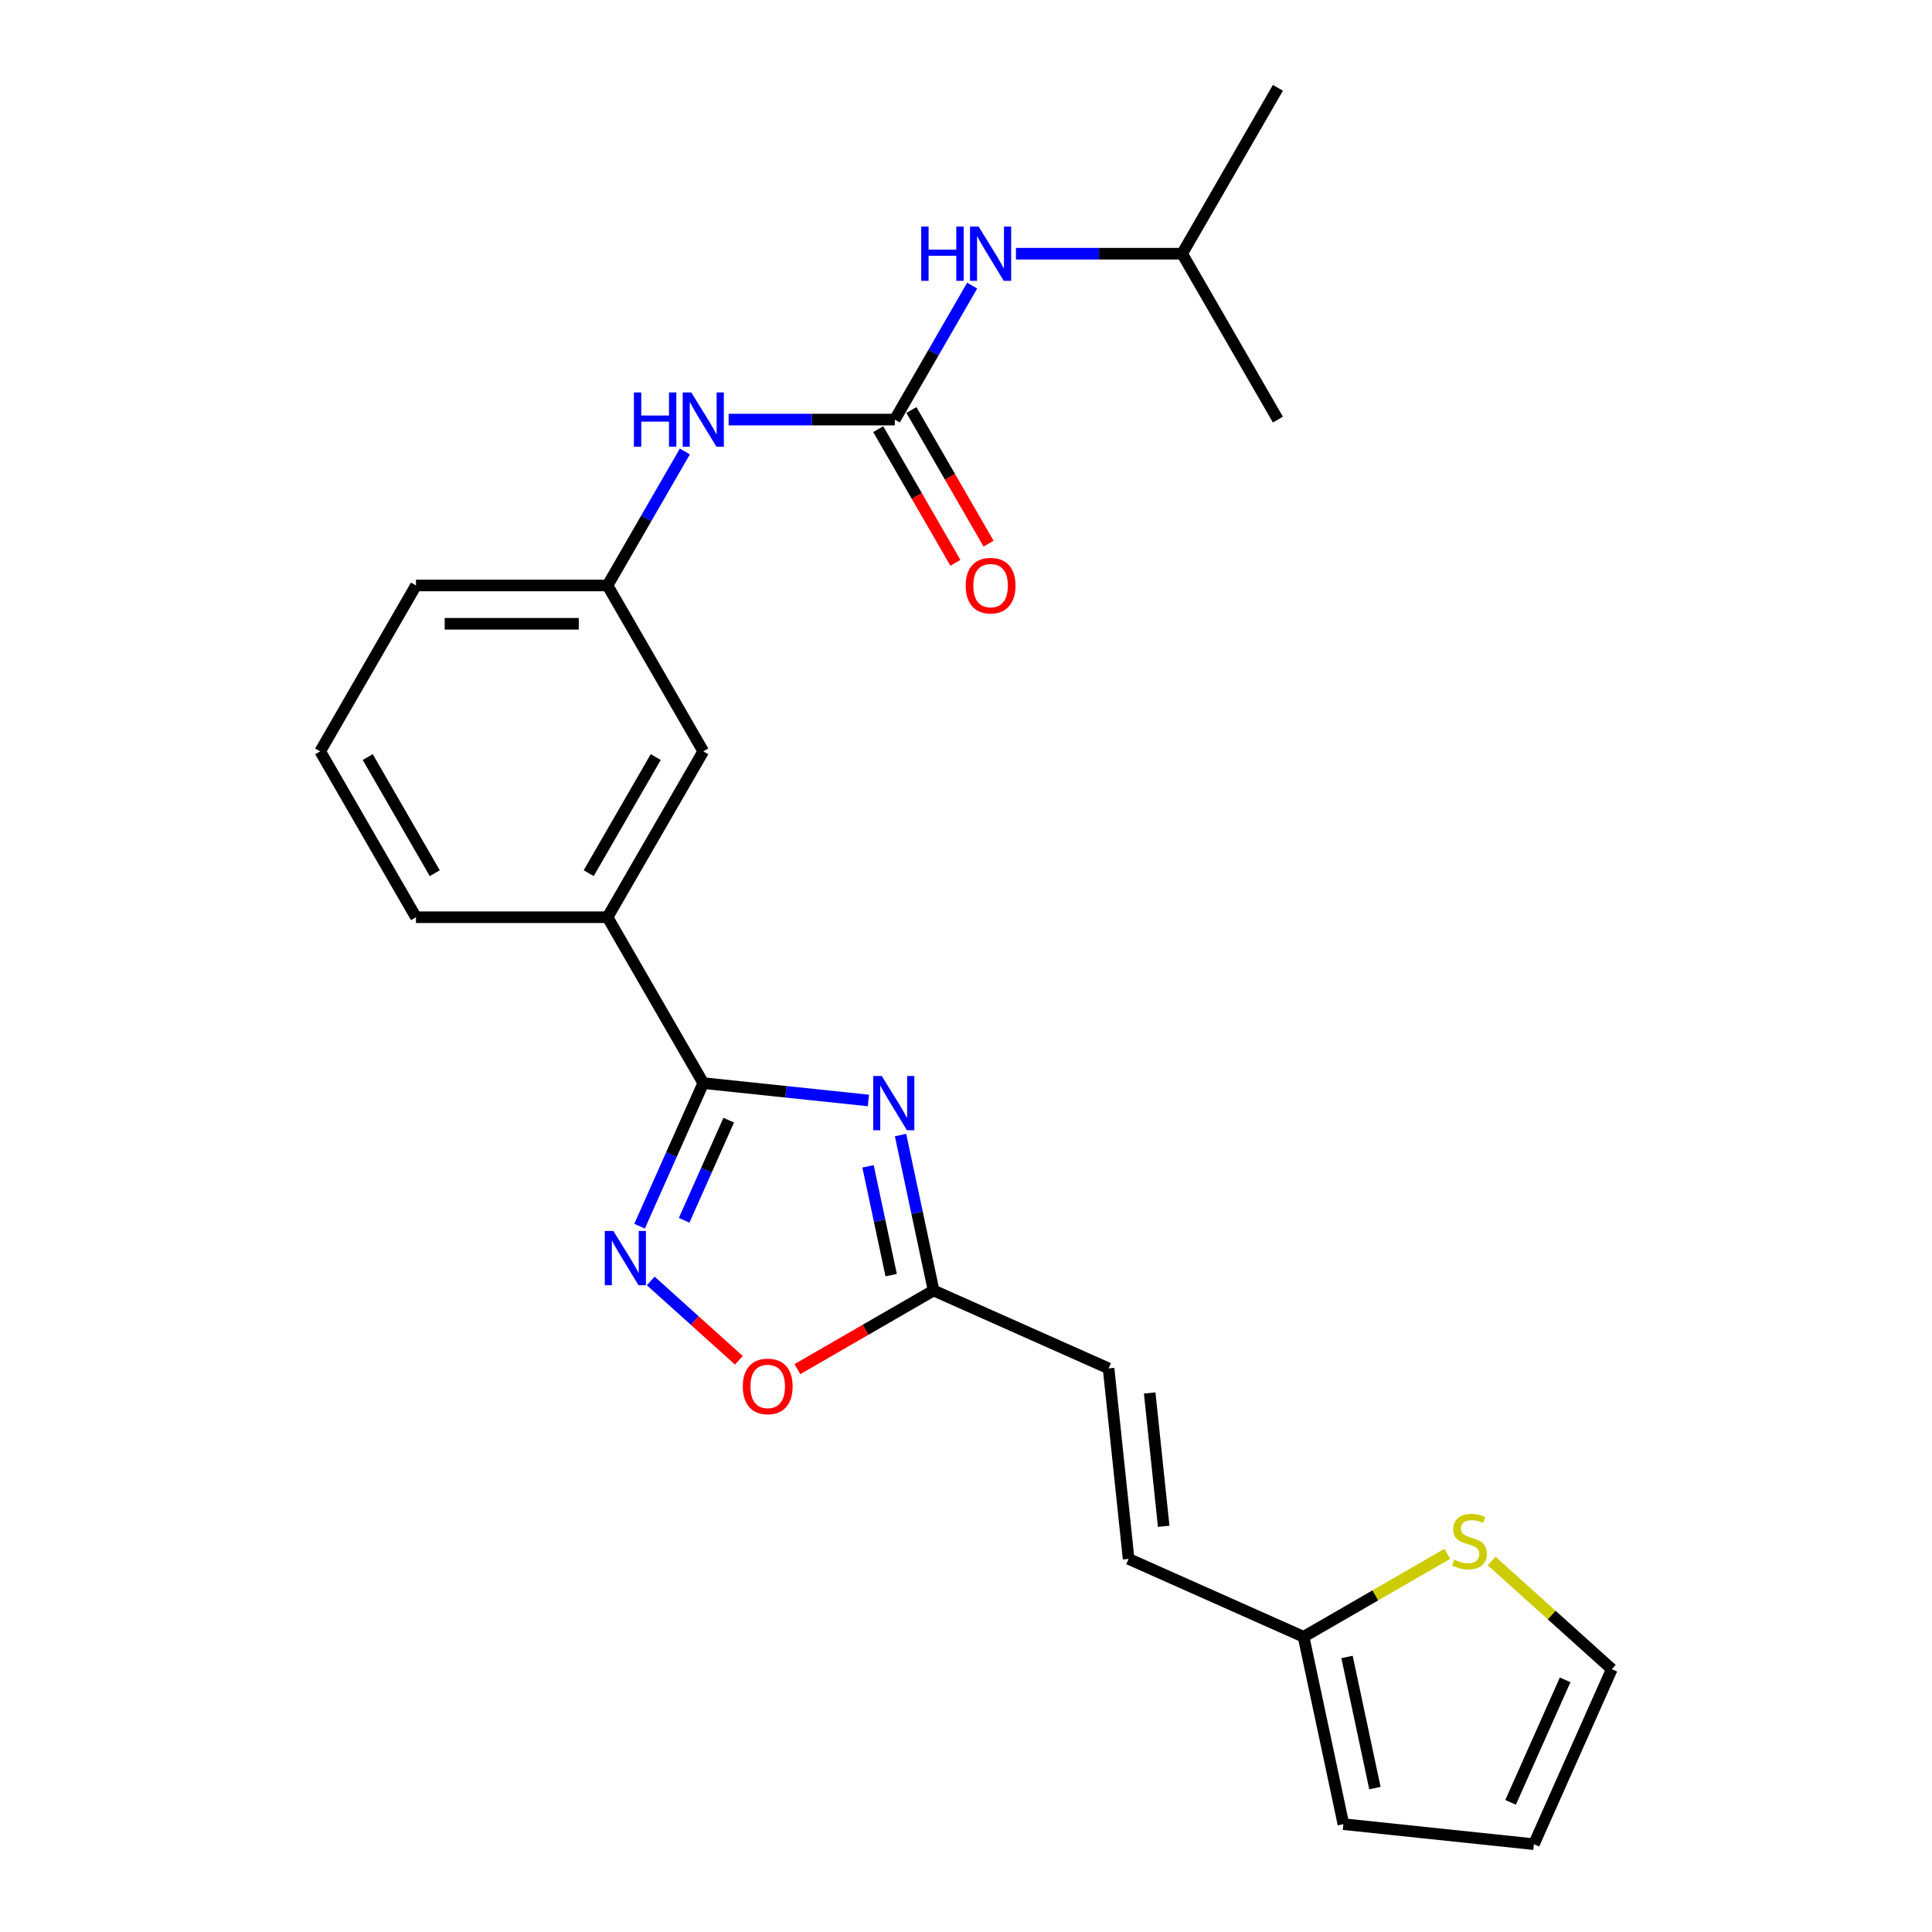<?xml version='1.0' encoding='iso-8859-1'?>
<svg version='1.1' baseProfile='full'
              xmlns='http://www.w3.org/2000/svg'
                      xmlns:rdkit='http://www.rdkit.org/xml'
                      xmlns:xlink='http://www.w3.org/1999/xlink'
                  xml:space='preserve'
width='1000px' height='1000px' viewBox='0 0 1000 1000'>
<!-- END OF HEADER -->
<rect style='opacity:1.0;fill:#FFFFFF;stroke:none' width='1000' height='1000' x='0' y='0'> </rect>
<path class='bond-0' d='M 449.488,569.6 L 406.751,565.108' style='fill:none;fill-rule:evenodd;stroke:#0000FF;stroke-width:6px;stroke-linecap:butt;stroke-linejoin:miter;stroke-opacity:1' />
<path class='bond-0' d='M 406.751,565.108 L 364.014,560.616' style='fill:none;fill-rule:evenodd;stroke:#000000;stroke-width:6px;stroke-linecap:butt;stroke-linejoin:miter;stroke-opacity:1' />
<path class='bond-2' d='M 466.125,587.497 L 474.676,627.726' style='fill:none;fill-rule:evenodd;stroke:#0000FF;stroke-width:6px;stroke-linecap:butt;stroke-linejoin:miter;stroke-opacity:1' />
<path class='bond-2' d='M 474.676,627.726 L 483.227,667.956' style='fill:none;fill-rule:evenodd;stroke:#000000;stroke-width:6px;stroke-linecap:butt;stroke-linejoin:miter;stroke-opacity:1' />
<path class='bond-2' d='M 449.295,603.688 L 455.281,631.849' style='fill:none;fill-rule:evenodd;stroke:#0000FF;stroke-width:6px;stroke-linecap:butt;stroke-linejoin:miter;stroke-opacity:1' />
<path class='bond-2' d='M 455.281,631.849 L 461.267,660.01' style='fill:none;fill-rule:evenodd;stroke:#000000;stroke-width:6px;stroke-linecap:butt;stroke-linejoin:miter;stroke-opacity:1' />
<path class='bond-1' d='M 364.014,560.616 L 347.529,597.643' style='fill:none;fill-rule:evenodd;stroke:#000000;stroke-width:6px;stroke-linecap:butt;stroke-linejoin:miter;stroke-opacity:1' />
<path class='bond-1' d='M 347.529,597.643 L 331.043,634.671' style='fill:none;fill-rule:evenodd;stroke:#0000FF;stroke-width:6px;stroke-linecap:butt;stroke-linejoin:miter;stroke-opacity:1' />
<path class='bond-1' d='M 377.183,579.789 L 365.643,605.708' style='fill:none;fill-rule:evenodd;stroke:#000000;stroke-width:6px;stroke-linecap:butt;stroke-linejoin:miter;stroke-opacity:1' />
<path class='bond-1' d='M 365.643,605.708 L 354.103,631.627' style='fill:none;fill-rule:evenodd;stroke:#0000FF;stroke-width:6px;stroke-linecap:butt;stroke-linejoin:miter;stroke-opacity:1' />
<path class='bond-5' d='M 364.014,560.616 L 314.443,474.756' style='fill:none;fill-rule:evenodd;stroke:#000000;stroke-width:6px;stroke-linecap:butt;stroke-linejoin:miter;stroke-opacity:1' />
<path class='bond-24' d='M 336.816,663.007 L 359.629,683.548' style='fill:none;fill-rule:evenodd;stroke:#0000FF;stroke-width:6px;stroke-linecap:butt;stroke-linejoin:miter;stroke-opacity:1' />
<path class='bond-24' d='M 359.629,683.548 L 382.441,704.088' style='fill:none;fill-rule:evenodd;stroke:#FF0000;stroke-width:6px;stroke-linecap:butt;stroke-linejoin:miter;stroke-opacity:1' />
<path class='bond-4' d='M 483.227,667.956 L 447.981,688.306' style='fill:none;fill-rule:evenodd;stroke:#000000;stroke-width:6px;stroke-linecap:butt;stroke-linejoin:miter;stroke-opacity:1' />
<path class='bond-4' d='M 447.981,688.306 L 412.734,708.655' style='fill:none;fill-rule:evenodd;stroke:#FF0000;stroke-width:6px;stroke-linecap:butt;stroke-linejoin:miter;stroke-opacity:1' />
<path class='bond-8' d='M 483.227,667.956 L 573.799,708.281' style='fill:none;fill-rule:evenodd;stroke:#000000;stroke-width:6px;stroke-linecap:butt;stroke-linejoin:miter;stroke-opacity:1' />
<path class='bond-3' d='M 463.157,217.175 L 420.149,217.175' style='fill:none;fill-rule:evenodd;stroke:#000000;stroke-width:6px;stroke-linecap:butt;stroke-linejoin:miter;stroke-opacity:1' />
<path class='bond-3' d='M 420.149,217.175 L 377.141,217.175' style='fill:none;fill-rule:evenodd;stroke:#0000FF;stroke-width:6px;stroke-linecap:butt;stroke-linejoin:miter;stroke-opacity:1' />
<path class='bond-11' d='M 463.157,217.175 L 483.175,182.504' style='fill:none;fill-rule:evenodd;stroke:#000000;stroke-width:6px;stroke-linecap:butt;stroke-linejoin:miter;stroke-opacity:1' />
<path class='bond-11' d='M 483.175,182.504 L 503.193,147.832' style='fill:none;fill-rule:evenodd;stroke:#0000FF;stroke-width:6px;stroke-linecap:butt;stroke-linejoin:miter;stroke-opacity:1' />
<path class='bond-12' d='M 454.571,222.132 L 474.543,256.724' style='fill:none;fill-rule:evenodd;stroke:#000000;stroke-width:6px;stroke-linecap:butt;stroke-linejoin:miter;stroke-opacity:1' />
<path class='bond-12' d='M 474.543,256.724 L 494.515,291.317' style='fill:none;fill-rule:evenodd;stroke:#FF0000;stroke-width:6px;stroke-linecap:butt;stroke-linejoin:miter;stroke-opacity:1' />
<path class='bond-12' d='M 471.743,212.218 L 491.715,246.81' style='fill:none;fill-rule:evenodd;stroke:#000000;stroke-width:6px;stroke-linecap:butt;stroke-linejoin:miter;stroke-opacity:1' />
<path class='bond-12' d='M 491.715,246.81 L 511.687,281.402' style='fill:none;fill-rule:evenodd;stroke:#FF0000;stroke-width:6px;stroke-linecap:butt;stroke-linejoin:miter;stroke-opacity:1' />
<path class='bond-13' d='M 314.443,474.756 L 364.014,388.896' style='fill:none;fill-rule:evenodd;stroke:#000000;stroke-width:6px;stroke-linecap:butt;stroke-linejoin:miter;stroke-opacity:1' />
<path class='bond-13' d='M 304.707,451.963 L 339.407,391.86' style='fill:none;fill-rule:evenodd;stroke:#000000;stroke-width:6px;stroke-linecap:butt;stroke-linejoin:miter;stroke-opacity:1' />
<path class='bond-19' d='M 314.443,474.756 L 215.3,474.756' style='fill:none;fill-rule:evenodd;stroke:#000000;stroke-width:6px;stroke-linecap:butt;stroke-linejoin:miter;stroke-opacity:1' />
<path class='bond-6' d='M 674.734,847.206 L 584.162,806.881' style='fill:none;fill-rule:evenodd;stroke:#000000;stroke-width:6px;stroke-linecap:butt;stroke-linejoin:miter;stroke-opacity:1' />
<path class='bond-9' d='M 674.734,847.206 L 711.923,825.734' style='fill:none;fill-rule:evenodd;stroke:#000000;stroke-width:6px;stroke-linecap:butt;stroke-linejoin:miter;stroke-opacity:1' />
<path class='bond-9' d='M 711.923,825.734 L 749.113,804.263' style='fill:none;fill-rule:evenodd;stroke:#CCCC00;stroke-width:6px;stroke-linecap:butt;stroke-linejoin:miter;stroke-opacity:1' />
<path class='bond-16' d='M 674.734,847.206 L 695.347,944.182' style='fill:none;fill-rule:evenodd;stroke:#000000;stroke-width:6px;stroke-linecap:butt;stroke-linejoin:miter;stroke-opacity:1' />
<path class='bond-16' d='M 697.221,857.63 L 711.65,925.513' style='fill:none;fill-rule:evenodd;stroke:#000000;stroke-width:6px;stroke-linecap:butt;stroke-linejoin:miter;stroke-opacity:1' />
<path class='bond-7' d='M 354.478,233.692 L 334.461,268.364' style='fill:none;fill-rule:evenodd;stroke:#0000FF;stroke-width:6px;stroke-linecap:butt;stroke-linejoin:miter;stroke-opacity:1' />
<path class='bond-7' d='M 334.461,268.364 L 314.443,303.035' style='fill:none;fill-rule:evenodd;stroke:#000000;stroke-width:6px;stroke-linecap:butt;stroke-linejoin:miter;stroke-opacity:1' />
<path class='bond-10' d='M 573.799,708.281 L 584.162,806.881' style='fill:none;fill-rule:evenodd;stroke:#000000;stroke-width:6px;stroke-linecap:butt;stroke-linejoin:miter;stroke-opacity:1' />
<path class='bond-10' d='M 595.073,720.998 L 602.327,790.018' style='fill:none;fill-rule:evenodd;stroke:#000000;stroke-width:6px;stroke-linecap:butt;stroke-linejoin:miter;stroke-opacity:1' />
<path class='bond-14' d='M 772.075,807.972 L 803.173,835.973' style='fill:none;fill-rule:evenodd;stroke:#CCCC00;stroke-width:6px;stroke-linecap:butt;stroke-linejoin:miter;stroke-opacity:1' />
<path class='bond-14' d='M 803.173,835.973 L 834.271,863.974' style='fill:none;fill-rule:evenodd;stroke:#000000;stroke-width:6px;stroke-linecap:butt;stroke-linejoin:miter;stroke-opacity:1' />
<path class='bond-18' d='M 525.855,131.315 L 568.864,131.315' style='fill:none;fill-rule:evenodd;stroke:#0000FF;stroke-width:6px;stroke-linecap:butt;stroke-linejoin:miter;stroke-opacity:1' />
<path class='bond-18' d='M 568.864,131.315 L 611.872,131.315' style='fill:none;fill-rule:evenodd;stroke:#000000;stroke-width:6px;stroke-linecap:butt;stroke-linejoin:miter;stroke-opacity:1' />
<path class='bond-15' d='M 364.014,388.896 L 314.443,303.035' style='fill:none;fill-rule:evenodd;stroke:#000000;stroke-width:6px;stroke-linecap:butt;stroke-linejoin:miter;stroke-opacity:1' />
<path class='bond-26' d='M 834.271,863.974 L 793.946,954.545' style='fill:none;fill-rule:evenodd;stroke:#000000;stroke-width:6px;stroke-linecap:butt;stroke-linejoin:miter;stroke-opacity:1' />
<path class='bond-26' d='M 810.108,869.495 L 781.881,932.895' style='fill:none;fill-rule:evenodd;stroke:#000000;stroke-width:6px;stroke-linecap:butt;stroke-linejoin:miter;stroke-opacity:1' />
<path class='bond-25' d='M 314.443,303.035 L 215.3,303.035' style='fill:none;fill-rule:evenodd;stroke:#000000;stroke-width:6px;stroke-linecap:butt;stroke-linejoin:miter;stroke-opacity:1' />
<path class='bond-25' d='M 299.572,322.864 L 230.171,322.864' style='fill:none;fill-rule:evenodd;stroke:#000000;stroke-width:6px;stroke-linecap:butt;stroke-linejoin:miter;stroke-opacity:1' />
<path class='bond-17' d='M 695.347,944.182 L 793.946,954.545' style='fill:none;fill-rule:evenodd;stroke:#000000;stroke-width:6px;stroke-linecap:butt;stroke-linejoin:miter;stroke-opacity:1' />
<path class='bond-22' d='M 611.872,131.315 L 661.443,45.455' style='fill:none;fill-rule:evenodd;stroke:#000000;stroke-width:6px;stroke-linecap:butt;stroke-linejoin:miter;stroke-opacity:1' />
<path class='bond-23' d='M 611.872,131.315 L 661.443,217.175' style='fill:none;fill-rule:evenodd;stroke:#000000;stroke-width:6px;stroke-linecap:butt;stroke-linejoin:miter;stroke-opacity:1' />
<path class='bond-20' d='M 215.3,474.756 L 165.729,388.896' style='fill:none;fill-rule:evenodd;stroke:#000000;stroke-width:6px;stroke-linecap:butt;stroke-linejoin:miter;stroke-opacity:1' />
<path class='bond-20' d='M 225.036,451.963 L 190.336,391.86' style='fill:none;fill-rule:evenodd;stroke:#000000;stroke-width:6px;stroke-linecap:butt;stroke-linejoin:miter;stroke-opacity:1' />
<path class='bond-21' d='M 165.729,388.896 L 215.3,303.035' style='fill:none;fill-rule:evenodd;stroke:#000000;stroke-width:6px;stroke-linecap:butt;stroke-linejoin:miter;stroke-opacity:1' />
<path  class='atom-0' d='M 456.408 556.941
L 465.608 571.812
Q 466.52 573.28, 467.988 575.937
Q 469.455 578.594, 469.534 578.752
L 469.534 556.941
L 473.262 556.941
L 473.262 585.018
L 469.415 585.018
L 459.541 568.759
Q 458.391 566.855, 457.161 564.674
Q 455.972 562.493, 455.615 561.819
L 455.615 585.018
L 451.966 585.018
L 451.966 556.941
L 456.408 556.941
' fill='#0000FF'/>
<path  class='atom-2' d='M 317.483 637.149
L 326.683 652.021
Q 327.596 653.488, 329.063 656.145
Q 330.53 658.802, 330.61 658.961
L 330.61 637.149
L 334.337 637.149
L 334.337 665.226
L 330.491 665.226
L 320.616 648.967
Q 319.466 647.063, 318.237 644.882
Q 317.047 642.701, 316.69 642.027
L 316.69 665.226
L 313.041 665.226
L 313.041 637.149
L 317.483 637.149
' fill='#0000FF'/>
<path  class='atom-5' d='M 384.478 717.607
Q 384.478 710.865, 387.81 707.098
Q 391.141 703.33, 397.367 703.33
Q 403.593 703.33, 406.924 707.098
Q 410.255 710.865, 410.255 717.607
Q 410.255 724.428, 406.885 728.314
Q 403.514 732.161, 397.367 732.161
Q 391.18 732.161, 387.81 728.314
Q 384.478 724.467, 384.478 717.607
M 397.367 728.988
Q 401.65 728.988, 403.95 726.133
Q 406.29 723.238, 406.29 717.607
Q 406.29 712.094, 403.95 709.318
Q 401.65 706.503, 397.367 706.503
Q 393.084 706.503, 390.744 709.279
Q 388.444 712.055, 388.444 717.607
Q 388.444 723.278, 390.744 726.133
Q 393.084 728.988, 397.367 728.988
' fill='#FF0000'/>
<path  class='atom-8' d='M 328.105 203.136
L 331.912 203.136
L 331.912 215.073
L 346.268 215.073
L 346.268 203.136
L 350.075 203.136
L 350.075 231.214
L 346.268 231.214
L 346.268 218.246
L 331.912 218.246
L 331.912 231.214
L 328.105 231.214
L 328.105 203.136
' fill='#0000FF'/>
<path  class='atom-8' d='M 357.808 203.136
L 367.009 218.008
Q 367.921 219.475, 369.388 222.132
Q 370.855 224.789, 370.935 224.948
L 370.935 203.136
L 374.662 203.136
L 374.662 231.214
L 370.816 231.214
L 360.941 214.954
Q 359.791 213.051, 358.562 210.87
Q 357.372 208.688, 357.015 208.014
L 357.015 231.214
L 353.366 231.214
L 353.366 203.136
L 357.808 203.136
' fill='#0000FF'/>
<path  class='atom-10' d='M 752.662 807.271
Q 752.98 807.39, 754.288 807.945
Q 755.597 808.5, 757.025 808.857
Q 758.492 809.175, 759.92 809.175
Q 762.577 809.175, 764.123 807.906
Q 765.67 806.597, 765.67 804.336
Q 765.67 802.79, 764.877 801.838
Q 764.123 800.886, 762.934 800.371
Q 761.744 799.855, 759.761 799.26
Q 757.263 798.507, 755.756 797.793
Q 754.288 797.079, 753.218 795.572
Q 752.187 794.065, 752.187 791.527
Q 752.187 787.998, 754.566 785.817
Q 756.985 783.635, 761.744 783.635
Q 764.996 783.635, 768.684 785.182
L 767.772 788.236
Q 764.401 786.848, 761.863 786.848
Q 759.127 786.848, 757.62 787.998
Q 756.113 789.108, 756.152 791.051
Q 756.152 792.558, 756.906 793.47
Q 757.699 794.382, 758.809 794.898
Q 759.959 795.414, 761.863 796.008
Q 764.401 796.802, 765.908 797.595
Q 767.415 798.388, 768.486 800.014
Q 769.596 801.6, 769.596 804.336
Q 769.596 808.223, 766.979 810.325
Q 764.401 812.387, 760.078 812.387
Q 757.58 812.387, 755.676 811.832
Q 753.812 811.316, 751.592 810.404
L 752.662 807.271
' fill='#CCCC00'/>
<path  class='atom-12' d='M 476.819 117.276
L 480.626 117.276
L 480.626 129.213
L 494.982 129.213
L 494.982 117.276
L 498.789 117.276
L 498.789 145.353
L 494.982 145.353
L 494.982 132.386
L 480.626 132.386
L 480.626 145.353
L 476.819 145.353
L 476.819 117.276
' fill='#0000FF'/>
<path  class='atom-12' d='M 506.522 117.276
L 515.723 132.148
Q 516.635 133.615, 518.102 136.272
Q 519.57 138.929, 519.649 139.088
L 519.649 117.276
L 523.377 117.276
L 523.377 145.353
L 519.53 145.353
L 509.655 129.094
Q 508.505 127.19, 507.276 125.009
Q 506.086 122.828, 505.729 122.154
L 505.729 145.353
L 502.081 145.353
L 502.081 117.276
L 506.522 117.276
' fill='#0000FF'/>
<path  class='atom-13' d='M 499.84 303.115
Q 499.84 296.373, 503.171 292.606
Q 506.503 288.838, 512.729 288.838
Q 518.955 288.838, 522.286 292.606
Q 525.617 296.373, 525.617 303.115
Q 525.617 309.936, 522.247 313.822
Q 518.876 317.669, 512.729 317.669
Q 506.542 317.669, 503.171 313.822
Q 499.84 309.975, 499.84 303.115
M 512.729 314.496
Q 517.012 314.496, 519.312 311.641
Q 521.652 308.746, 521.652 303.115
Q 521.652 297.602, 519.312 294.826
Q 517.012 292.011, 512.729 292.011
Q 508.446 292.011, 506.106 294.787
Q 503.806 297.563, 503.806 303.115
Q 503.806 308.786, 506.106 311.641
Q 508.446 314.496, 512.729 314.496
' fill='#FF0000'/>
</svg>
